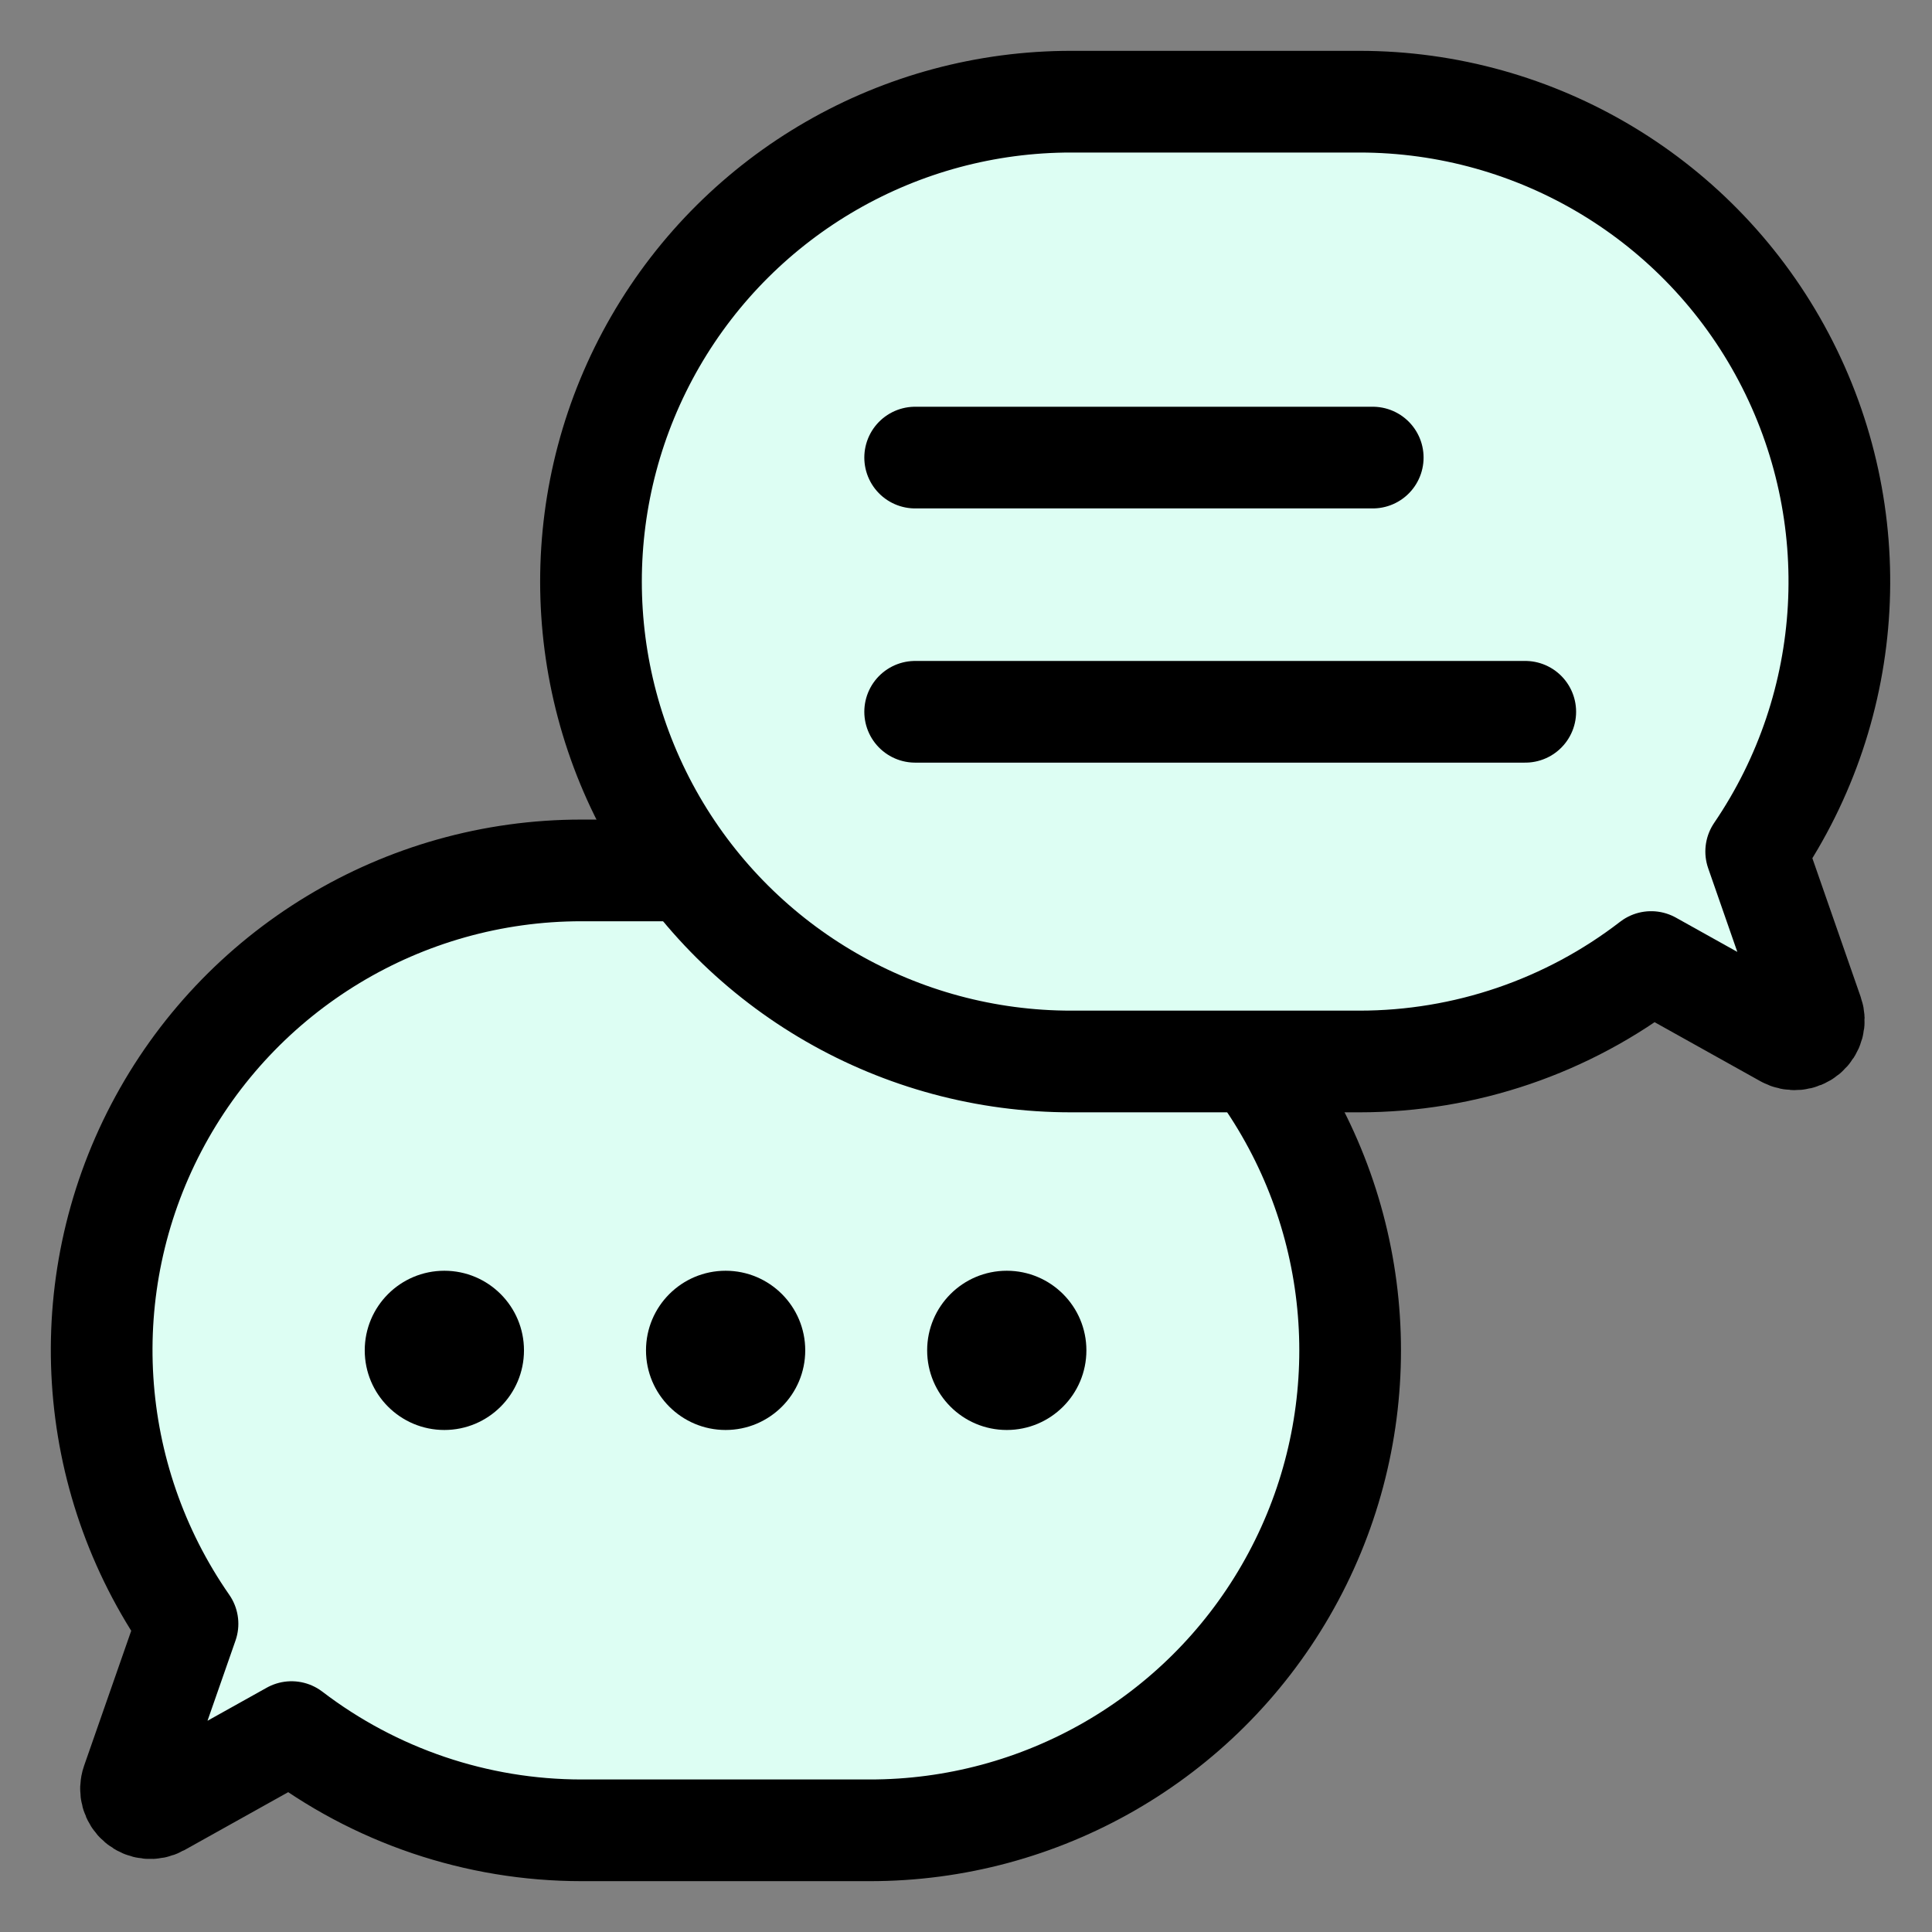 <svg xmlns="http://www.w3.org/2000/svg" width="19" height="19" viewBox="0 0 19 19" fill="none">
  <rect x="0" y="0" width="19" height="19" fill="#808080" stroke="none"/>
  <path d="M8.551 8.56H5.72C3.963 8.559 2.352 9.534 1.537 11.091C0.723 12.647 0.841 14.527 1.844 15.969L1.299 17.53C1.273 17.604 1.296 17.687 1.356 17.737C1.416 17.788 1.501 17.796 1.57 17.758L2.867 17.034C3.686 17.66 4.688 18 5.72 18H8.551C10.239 18.002 11.8 17.103 12.644 15.642C13.489 14.181 13.489 12.38 12.644 10.918C11.8 9.457 10.239 8.558 8.551 8.56Z" fill="#DDFEF3" stroke="black" stroke-linejoin="round"/>
  <circle cx="4.37" cy="13.28" r="0.783" fill="black"/>
  <circle cx="7.136" cy="13.28" r="0.783" fill="black"/>
  <circle cx="9.901" cy="13.28" r="0.783" fill="black"/>
  <path d="M17.271 8.374C18.255 6.929 18.359 5.058 17.541 3.512C16.724 1.966 15.118 1 13.369 1H10.538C8.85 0.998 7.29 1.897 6.445 3.358C5.601 4.819 5.601 6.62 6.445 8.081C7.29 9.542 8.85 10.441 10.538 10.439H13.369C14.408 10.439 15.416 10.095 16.238 9.461L17.557 10.197C17.626 10.235 17.71 10.227 17.77 10.177C17.831 10.126 17.853 10.044 17.827 9.97L17.271 8.374Z" fill="#DDFEF3" stroke="black" stroke-linejoin="round"/>
  <path d="M9 4.5H13.5" stroke="black" stroke-linecap="round" stroke-linejoin="round"/>
  <path d="M9 7H15" stroke="black" stroke-linecap="round" stroke-linejoin="round"/>
</svg>